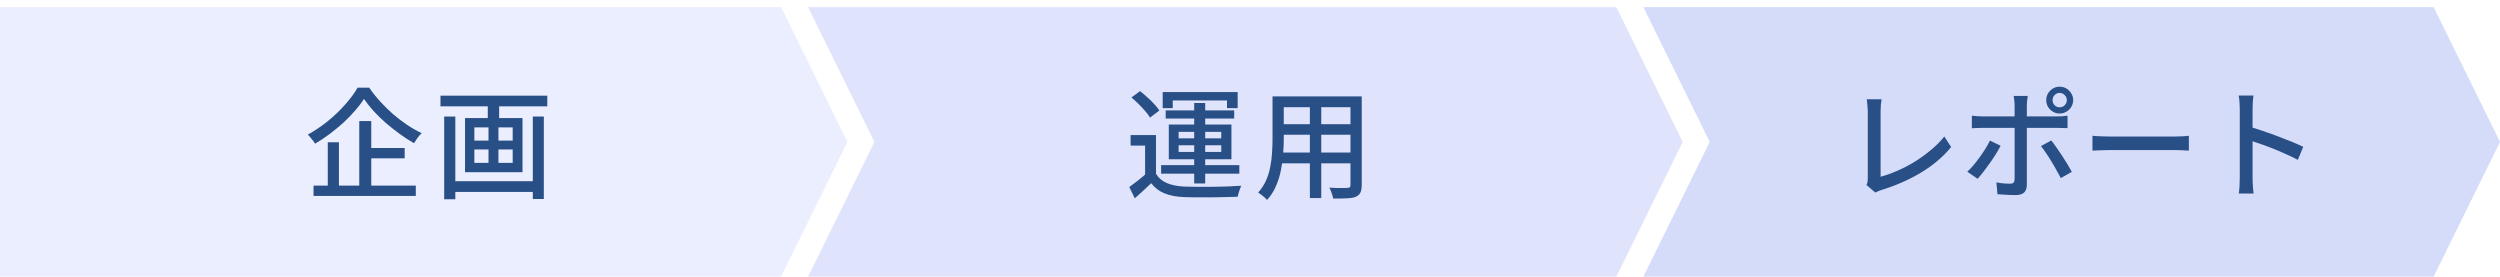 <svg width="334" height="37" viewBox="0 0 334 37" fill="none" xmlns="http://www.w3.org/2000/svg">
<g clip-path="url(#clip0_275_5632)">
<path opacity="0.5" d="M113.219 18.959L104.36 0.956H0V36.956H104.34L113.219 18.959Z" fill="#D7DEFF"/>
<path opacity="0.5" d="M224.815 18.959L215.941 0.956H111.596H107.96L116.824 18.959L107.96 36.956H111.596H215.946L224.815 18.959Z" fill="#C0CBFA"/>
<path opacity="0.5" d="M334 18.959L325.287 1.263L325.136 0.956H223.196H219.556L228.42 18.959L219.556 36.956H223.196H325.146L325.287 36.649L334 18.959Z" fill="#ADBBF7"/>
<path d="M48.623 13.214C48.303 13.726 47.909 14.248 47.439 14.782C46.981 15.315 46.463 15.848 45.887 16.382C45.311 16.904 44.703 17.406 44.063 17.886C43.423 18.366 42.767 18.803 42.095 19.198C42.031 19.081 41.941 18.947 41.823 18.798C41.717 18.648 41.599 18.505 41.471 18.366C41.354 18.216 41.237 18.088 41.119 17.982C42.058 17.47 42.954 16.867 43.807 16.174C44.671 15.47 45.445 14.729 46.127 13.95C46.821 13.171 47.37 12.425 47.775 11.71H49.327C49.754 12.339 50.239 12.953 50.783 13.55C51.327 14.147 51.903 14.713 52.511 15.246C53.119 15.768 53.749 16.248 54.399 16.686C55.05 17.123 55.695 17.491 56.335 17.79C56.143 17.971 55.957 18.184 55.775 18.43C55.605 18.675 55.45 18.91 55.311 19.134C54.682 18.771 54.047 18.36 53.407 17.902C52.767 17.433 52.149 16.942 51.551 16.43C50.954 15.907 50.405 15.374 49.903 14.83C49.413 14.275 48.986 13.736 48.623 13.214ZM48.735 19.774H54.063V21.15H48.735V19.774ZM41.887 24.798H55.551V26.174H41.887V24.798ZM47.999 16.174H49.599V25.534H47.999V16.174ZM43.791 19.006H45.279V25.486H43.791V19.006ZM60.175 24.206H71.775V25.646H60.175V24.206ZM58.847 12.782H73.119V14.206H58.847V12.782ZM59.343 15.566H60.831V26.622H59.343V15.566ZM71.183 15.566H72.655V26.59H71.183V15.566ZM65.167 13.198H66.687V16.382H65.167V13.198ZM65.263 16.334H66.591V22.51H65.263V16.334ZM63.375 19.966V21.758H68.495V19.966H63.375ZM63.375 17.022V18.782H68.495V17.022H63.375ZM62.127 15.774H69.807V23.006H62.127V15.774Z" fill="#294F87"/>
<path d="M154.44 18.046V23.822H152.984V19.454H151.048V18.046H154.44ZM154.44 23.214C154.781 23.779 155.267 24.195 155.896 24.462C156.536 24.729 157.304 24.883 158.2 24.926C158.659 24.936 159.213 24.947 159.864 24.958C160.525 24.958 161.213 24.958 161.928 24.958C162.653 24.947 163.357 24.931 164.04 24.91C164.723 24.878 165.32 24.846 165.832 24.814C165.779 24.921 165.72 25.064 165.656 25.246C165.592 25.416 165.533 25.593 165.48 25.774C165.427 25.966 165.384 26.137 165.352 26.286C164.883 26.307 164.333 26.323 163.704 26.334C163.085 26.355 162.44 26.366 161.768 26.366C161.096 26.377 160.445 26.377 159.816 26.366C159.197 26.355 158.653 26.345 158.184 26.334C157.171 26.291 156.307 26.126 155.592 25.838C154.888 25.561 154.291 25.107 153.8 24.478C153.459 24.808 153.107 25.139 152.744 25.47C152.392 25.8 152.013 26.142 151.608 26.494L150.872 24.99C151.213 24.744 151.581 24.467 151.976 24.158C152.371 23.849 152.749 23.534 153.112 23.214H154.44ZM151.16 13.022L152.312 12.174C152.632 12.419 152.957 12.697 153.288 13.006C153.629 13.305 153.939 13.608 154.216 13.918C154.493 14.216 154.717 14.499 154.888 14.766L153.64 15.71C153.491 15.443 153.277 15.155 153 14.846C152.733 14.526 152.435 14.206 152.104 13.886C151.784 13.566 151.469 13.278 151.16 13.022ZM159.544 13.758H161.016V24.51H159.544V13.758ZM157.464 19.406V20.302H163.16V19.406H157.464ZM157.464 17.614V18.478H163.16V17.614H157.464ZM156.152 16.638H164.52V21.278H156.152V16.638ZM155.336 12.302H165.352V14.446H163.928V13.422H156.68V14.446H155.336V12.302ZM155.736 14.75H164.888V15.838H155.736V14.75ZM155.128 22.062H165.576V23.198H155.128V22.062ZM170.872 12.878H181V14.318H170.872V12.878ZM170.872 16.59H181V17.998H170.872V16.59ZM170.808 20.382H181.048V21.822H170.808V20.382ZM170.008 12.878H171.512V18.654C171.512 19.273 171.48 19.939 171.416 20.654C171.363 21.369 171.261 22.094 171.112 22.83C170.963 23.555 170.739 24.254 170.44 24.926C170.152 25.587 169.763 26.184 169.272 26.718C169.197 26.611 169.085 26.494 168.936 26.366C168.797 26.238 168.648 26.115 168.488 25.998C168.339 25.881 168.205 25.79 168.088 25.726C168.536 25.224 168.888 24.686 169.144 24.11C169.4 23.523 169.587 22.921 169.704 22.302C169.832 21.672 169.912 21.049 169.944 20.43C169.987 19.8 170.008 19.203 170.008 18.638V12.878ZM180.424 12.878H181.928V24.718C181.928 25.155 181.869 25.491 181.752 25.726C181.635 25.971 181.432 26.158 181.144 26.286C180.856 26.403 180.467 26.473 179.976 26.494C179.485 26.526 178.861 26.537 178.104 26.526C178.083 26.334 178.019 26.094 177.912 25.806C177.816 25.518 177.715 25.273 177.608 25.07C177.949 25.091 178.285 25.107 178.616 25.118C178.947 25.118 179.235 25.118 179.48 25.118C179.736 25.107 179.912 25.102 180.008 25.102C180.168 25.102 180.275 25.075 180.328 25.022C180.392 24.958 180.424 24.851 180.424 24.702V12.878ZM175 13.438H176.52V26.462H175V13.438Z" fill="#294F87"/>
<path d="M249.36 24.718C249.435 24.558 249.483 24.414 249.504 24.286C249.525 24.147 249.536 23.992 249.536 23.822C249.536 23.64 249.536 23.337 249.536 22.91C249.536 22.473 249.536 21.966 249.536 21.39C249.536 20.803 249.536 20.19 249.536 19.55C249.536 18.91 249.536 18.286 249.536 17.678C249.536 17.059 249.536 16.505 249.536 16.014C249.536 15.523 249.536 15.145 249.536 14.878C249.536 14.707 249.525 14.521 249.504 14.318C249.493 14.104 249.477 13.907 249.456 13.726C249.445 13.534 249.424 13.379 249.392 13.262H251.376C251.344 13.496 251.312 13.758 251.28 14.046C251.259 14.334 251.248 14.606 251.248 14.862C251.248 15.097 251.248 15.411 251.248 15.806C251.248 16.201 251.248 16.643 251.248 17.134C251.248 17.625 251.248 18.142 251.248 18.686C251.248 19.219 251.248 19.747 251.248 20.27C251.248 20.793 251.248 21.283 251.248 21.742C251.248 22.19 251.248 22.579 251.248 22.91C251.248 23.241 251.248 23.475 251.248 23.614C251.963 23.422 252.709 23.155 253.488 22.814C254.277 22.473 255.056 22.067 255.824 21.598C256.592 21.118 257.312 20.595 257.984 20.03C258.667 19.465 259.259 18.867 259.76 18.238L260.672 19.646C259.605 20.947 258.267 22.083 256.656 23.054C255.056 24.014 253.285 24.793 251.344 25.39C251.248 25.422 251.125 25.465 250.976 25.518C250.837 25.571 250.693 25.64 250.544 25.726L249.36 24.718ZM274.224 13.374C274.224 13.64 274.315 13.87 274.496 14.062C274.677 14.243 274.901 14.334 275.168 14.334C275.435 14.334 275.659 14.243 275.84 14.062C276.032 13.87 276.128 13.64 276.128 13.374C276.128 13.107 276.032 12.883 275.84 12.702C275.659 12.51 275.435 12.414 275.168 12.414C274.901 12.414 274.677 12.51 274.496 12.702C274.315 12.883 274.224 13.107 274.224 13.374ZM273.376 13.374C273.376 13.043 273.456 12.745 273.616 12.478C273.787 12.2 274.005 11.982 274.272 11.822C274.539 11.662 274.837 11.582 275.168 11.582C275.499 11.582 275.797 11.662 276.064 11.822C276.341 11.982 276.56 12.2 276.72 12.478C276.891 12.745 276.976 13.043 276.976 13.374C276.976 13.704 276.891 14.008 276.72 14.286C276.56 14.553 276.341 14.766 276.064 14.926C275.797 15.086 275.499 15.166 275.168 15.166C274.837 15.166 274.539 15.086 274.272 14.926C274.005 14.766 273.787 14.553 273.616 14.286C273.456 14.008 273.376 13.704 273.376 13.374ZM270.912 12.814C270.901 12.889 270.885 13.006 270.864 13.166C270.843 13.315 270.821 13.475 270.8 13.646C270.789 13.806 270.784 13.95 270.784 14.078C270.784 14.366 270.784 14.697 270.784 15.07C270.784 15.443 270.784 15.811 270.784 16.174C270.784 16.537 270.784 16.862 270.784 17.15C270.784 17.363 270.784 17.672 270.784 18.078C270.784 18.473 270.784 18.921 270.784 19.422C270.784 19.913 270.784 20.424 270.784 20.958C270.784 21.48 270.784 21.992 270.784 22.494C270.784 22.985 270.784 23.422 270.784 23.806C270.784 24.19 270.784 24.488 270.784 24.702C270.784 25.139 270.667 25.475 270.432 25.71C270.197 25.945 269.813 26.062 269.28 26.062C269.035 26.062 268.768 26.056 268.48 26.046C268.203 26.035 267.925 26.019 267.648 25.998C267.371 25.987 267.109 25.971 266.864 25.95L266.72 24.366C267.072 24.43 267.413 24.478 267.744 24.51C268.075 24.531 268.341 24.542 268.544 24.542C268.757 24.542 268.907 24.499 268.992 24.414C269.088 24.318 269.141 24.163 269.152 23.95C269.152 23.822 269.152 23.587 269.152 23.246C269.152 22.904 269.152 22.499 269.152 22.03C269.152 21.561 269.152 21.07 269.152 20.558C269.152 20.035 269.152 19.544 269.152 19.086C269.152 18.616 269.152 18.211 269.152 17.87C269.152 17.518 269.152 17.278 269.152 17.15C269.152 16.968 269.152 16.691 269.152 16.318C269.152 15.934 269.152 15.539 269.152 15.134C269.152 14.718 269.152 14.361 269.152 14.062C269.152 13.87 269.136 13.646 269.104 13.39C269.083 13.134 269.056 12.942 269.024 12.814H270.912ZM263.44 15.454C263.664 15.475 263.893 15.496 264.128 15.518C264.373 15.539 264.619 15.55 264.864 15.55C265.003 15.55 265.264 15.55 265.648 15.55C266.043 15.55 266.517 15.55 267.072 15.55C267.627 15.55 268.219 15.55 268.848 15.55C269.488 15.55 270.128 15.55 270.768 15.55C271.408 15.55 272.005 15.55 272.56 15.55C273.115 15.55 273.589 15.55 273.984 15.55C274.379 15.55 274.651 15.55 274.8 15.55C275.003 15.55 275.237 15.544 275.504 15.534C275.781 15.512 276.021 15.486 276.224 15.454V17.118C276 17.107 275.76 17.102 275.504 17.102C275.248 17.091 275.019 17.086 274.816 17.086C274.667 17.086 274.395 17.086 274 17.086C273.605 17.086 273.131 17.086 272.576 17.086C272.021 17.086 271.424 17.086 270.784 17.086C270.155 17.086 269.52 17.086 268.88 17.086C268.251 17.086 267.659 17.086 267.104 17.086C266.549 17.086 266.075 17.086 265.68 17.086C265.296 17.086 265.029 17.086 264.88 17.086C264.635 17.086 264.384 17.091 264.128 17.102C263.883 17.102 263.653 17.113 263.44 17.134V15.454ZM267.28 19.47C267.109 19.811 266.896 20.19 266.64 20.606C266.384 21.011 266.107 21.422 265.808 21.838C265.52 22.243 265.237 22.627 264.96 22.99C264.683 23.342 264.432 23.64 264.208 23.886L262.832 22.942C263.099 22.697 263.376 22.403 263.664 22.062C263.952 21.721 264.229 21.363 264.496 20.99C264.773 20.606 265.029 20.227 265.264 19.854C265.499 19.47 265.696 19.113 265.856 18.782L267.28 19.47ZM274.048 18.766C274.261 19.022 274.491 19.331 274.736 19.694C274.992 20.046 275.248 20.419 275.504 20.814C275.76 21.209 276 21.593 276.224 21.966C276.448 22.339 276.64 22.67 276.8 22.958L275.328 23.79C275.157 23.459 274.96 23.102 274.736 22.718C274.523 22.323 274.293 21.928 274.048 21.534C273.813 21.139 273.573 20.766 273.328 20.414C273.093 20.062 272.875 19.763 272.672 19.518L274.048 18.766ZM279.552 18.142C279.733 18.152 279.952 18.169 280.208 18.19C280.475 18.201 280.757 18.211 281.056 18.222C281.365 18.233 281.659 18.238 281.936 18.238C282.149 18.238 282.443 18.238 282.816 18.238C283.189 18.238 283.611 18.238 284.08 18.238C284.56 18.238 285.061 18.238 285.584 18.238C286.107 18.238 286.624 18.238 287.136 18.238C287.659 18.238 288.149 18.238 288.608 18.238C289.067 18.238 289.472 18.238 289.824 18.238C290.176 18.238 290.448 18.238 290.64 18.238C291.024 18.238 291.371 18.227 291.68 18.206C291.989 18.174 292.24 18.152 292.432 18.142V20.126C292.251 20.115 291.995 20.099 291.664 20.078C291.333 20.056 290.992 20.046 290.64 20.046C290.459 20.046 290.187 20.046 289.824 20.046C289.472 20.046 289.067 20.046 288.608 20.046C288.149 20.046 287.659 20.046 287.136 20.046C286.624 20.046 286.107 20.046 285.584 20.046C285.061 20.046 284.56 20.046 284.08 20.046C283.611 20.046 283.189 20.046 282.816 20.046C282.443 20.046 282.149 20.046 281.936 20.046C281.499 20.046 281.061 20.056 280.624 20.078C280.187 20.088 279.829 20.105 279.552 20.126V18.142ZM299.232 23.806C299.232 23.635 299.232 23.326 299.232 22.878C299.232 22.419 299.232 21.881 299.232 21.262C299.232 20.633 299.232 19.982 299.232 19.31C299.232 18.627 299.232 17.966 299.232 17.326C299.232 16.686 299.232 16.12 299.232 15.63C299.232 15.139 299.232 14.782 299.232 14.558C299.232 14.302 299.221 14.008 299.2 13.678C299.179 13.336 299.141 13.033 299.088 12.766H301.056C301.035 13.022 301.008 13.315 300.976 13.646C300.955 13.976 300.944 14.28 300.944 14.558C300.944 14.921 300.944 15.379 300.944 15.934C300.944 16.478 300.944 17.07 300.944 17.71C300.944 18.35 300.944 18.995 300.944 19.646C300.944 20.297 300.944 20.91 300.944 21.486C300.944 22.051 300.944 22.542 300.944 22.958C300.944 23.374 300.944 23.657 300.944 23.806C300.944 23.977 300.949 24.184 300.96 24.43C300.971 24.675 300.987 24.926 301.008 25.182C301.029 25.427 301.051 25.651 301.072 25.854H299.104C299.147 25.576 299.179 25.246 299.2 24.862C299.221 24.467 299.232 24.115 299.232 23.806ZM300.576 16.942C301.099 17.091 301.685 17.278 302.336 17.502C302.987 17.715 303.643 17.95 304.304 18.206C304.965 18.451 305.595 18.697 306.192 18.942C306.789 19.187 307.296 19.411 307.712 19.614L306.992 21.358C306.544 21.113 306.037 20.867 305.472 20.622C304.917 20.366 304.347 20.12 303.76 19.886C303.173 19.651 302.603 19.438 302.048 19.246C301.504 19.054 301.013 18.889 300.576 18.75V16.942Z" fill="#294F87"/>
</g>
<defs>
<clipPath id="clip0_275_5632">
<rect width="334" height="36" fill="white" transform="translate(0 0.956)"/>
</clipPath>
</defs>
</svg>
